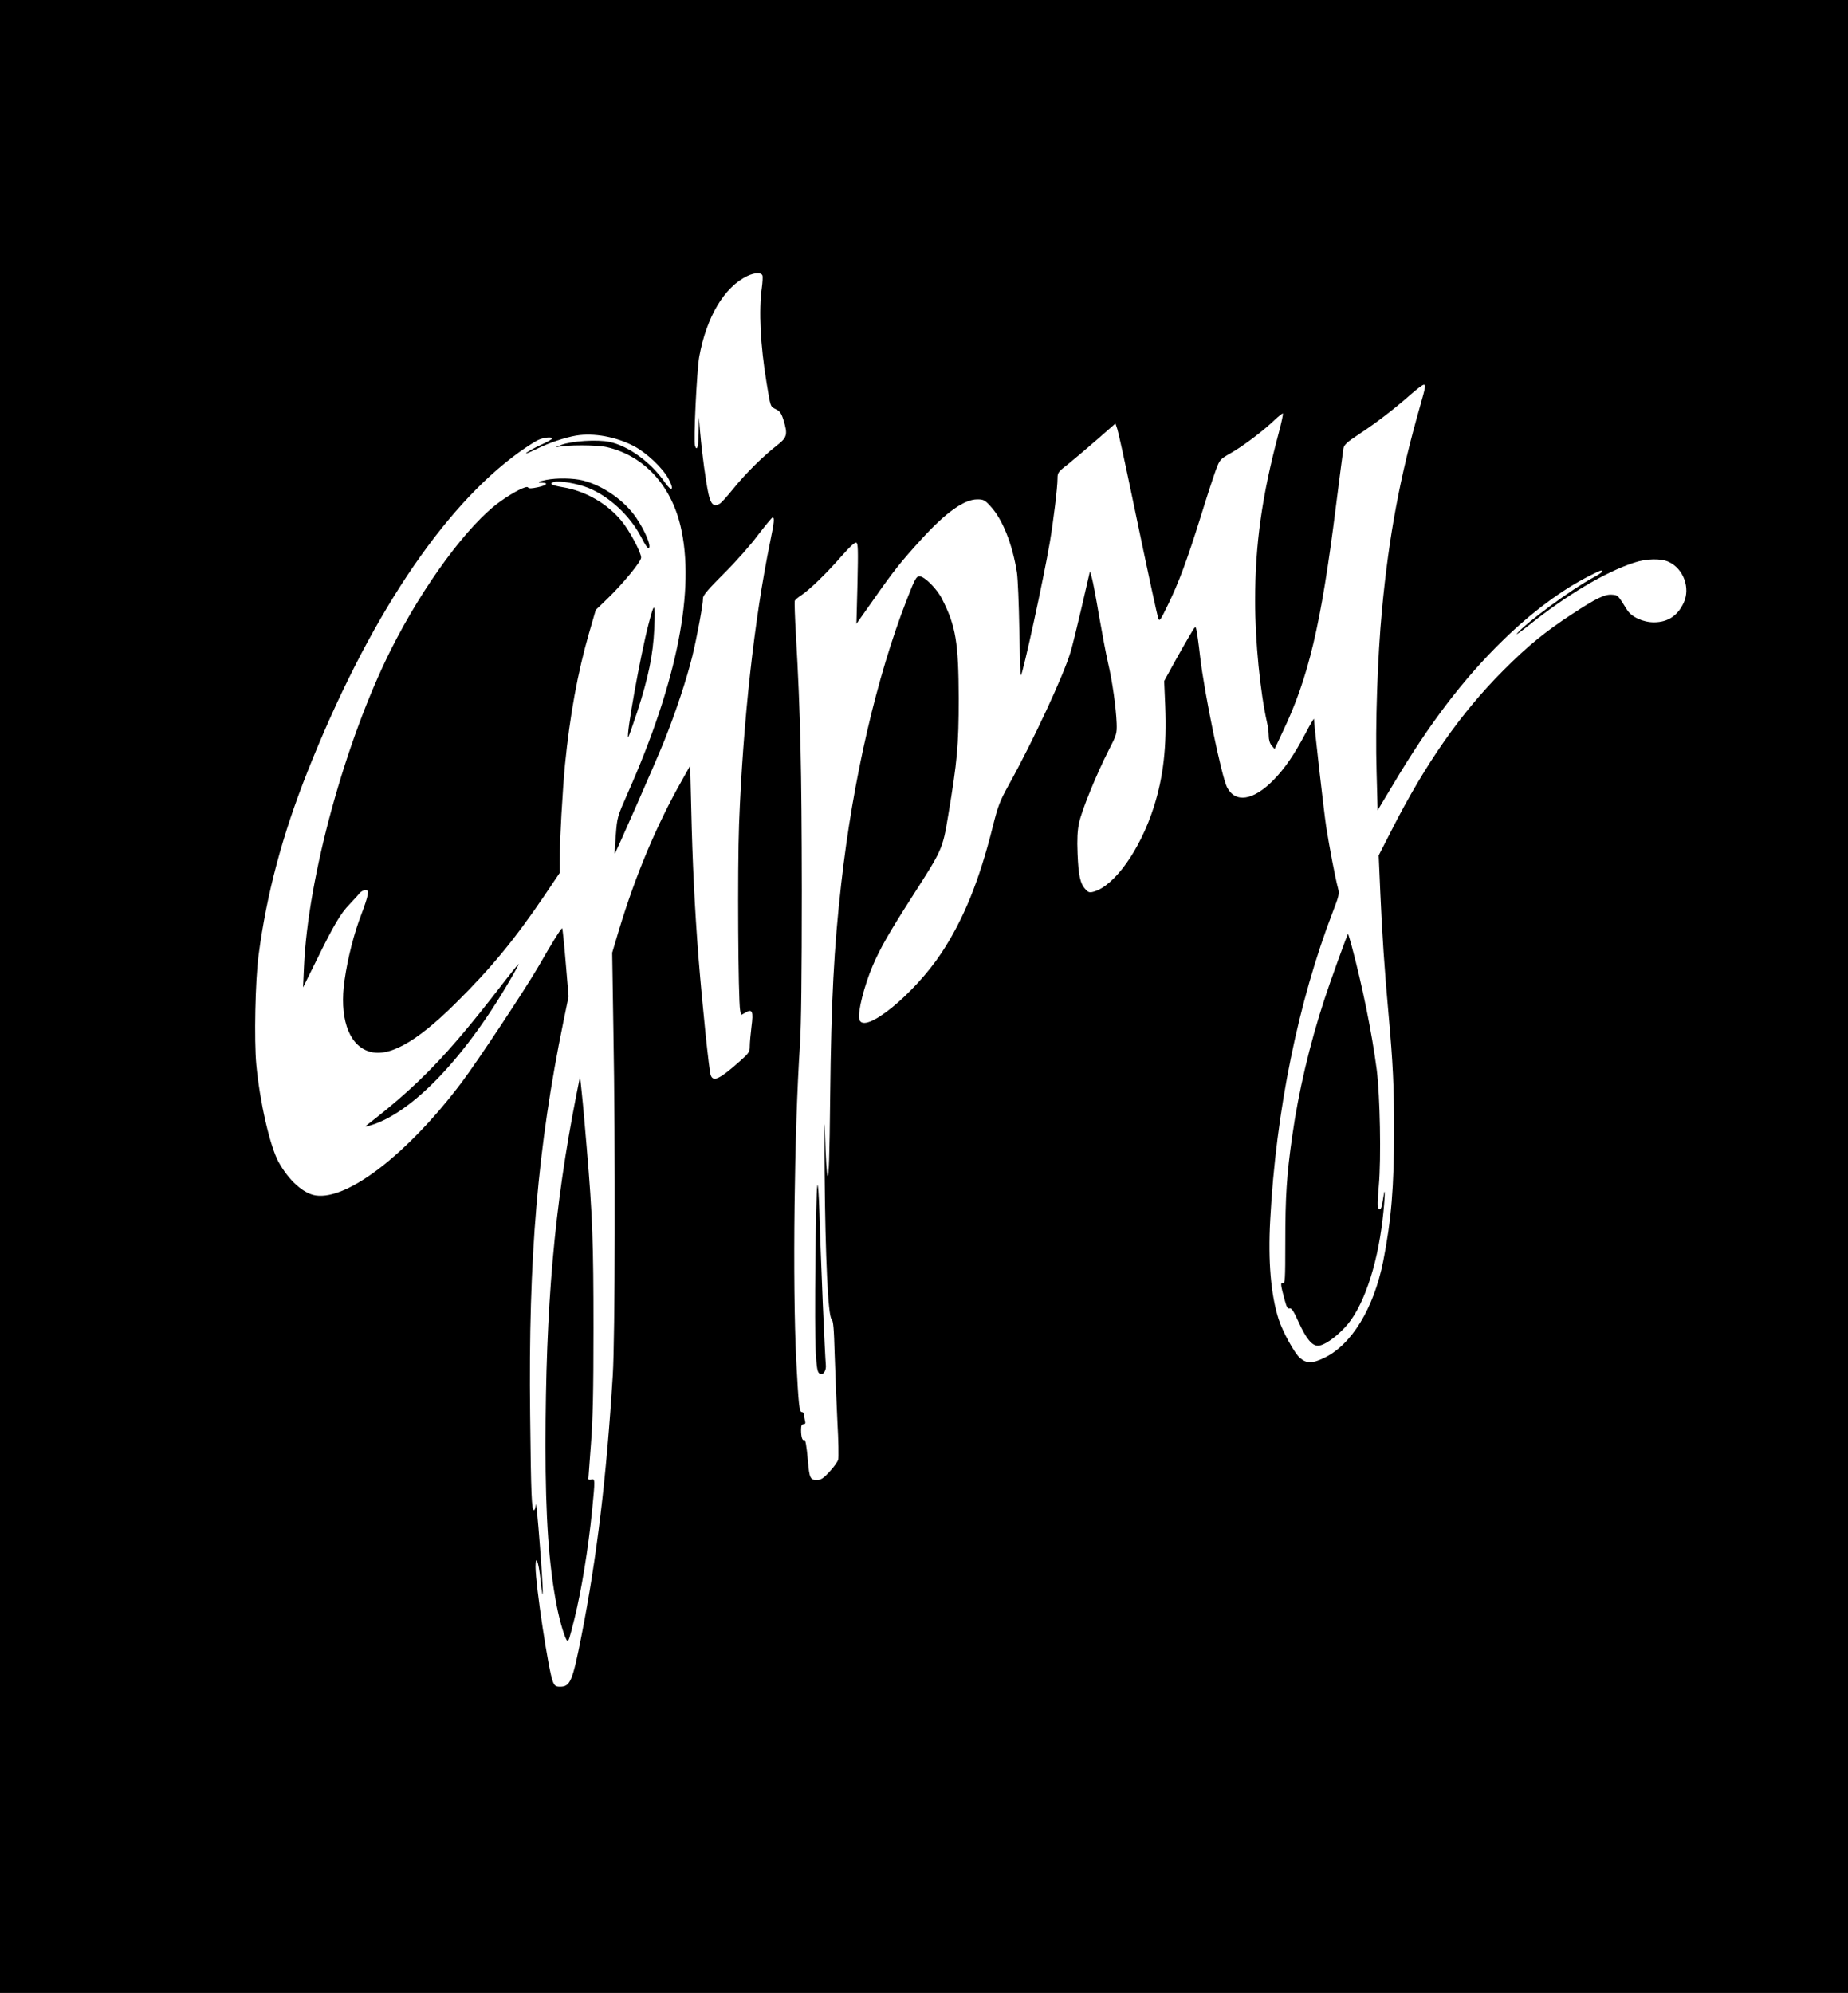 <?xml version="1.0" encoding="UTF-8" standalone="no"?><!DOCTYPE svg PUBLIC "-//W3C//DTD SVG 1.1//EN" "http://www.w3.org/Graphics/SVG/1.1/DTD/svg11.dtd"><svg width="100%" height="100%" viewBox="0 0 1225 1321" version="1.1" xmlns="http://www.w3.org/2000/svg" xmlns:xlink="http://www.w3.org/1999/xlink" xml:space="preserve" style="fill-rule:evenodd;clip-rule:evenodd;stroke-linejoin:round;stroke-miterlimit:1.414;"><g id="Ebene1"><rect x="-9.19" y="-20.065" width="1373.34" height="1358.3"/></g><g><path d="M495.5,182.9c-15.3,7.2 -27.2,27.1 -32,53.6c-1.6,9 -3.9,56.3 -2.8,59.1c1.4,3.7 2.3,0.5 2.4,-8.9l0.2,-10.2l0.8,10c1.3,14.7 3.8,33 5.5,40.7c1.6,7.2 3.5,8.9 7.3,6.8c1.1,-0.5 5.3,-5.2 9.4,-10.3c8,-9.9 19.7,-21.5 29,-28.7c6.5,-5.1 7,-7.1 4,-16.8c-1.4,-4.4 -2.4,-5.7 -5.1,-7c-3.6,-1.8 -3.4,-1.2 -6.1,-17.7c-4.1,-25 -5.2,-47.8 -3.1,-62.7c0.5,-3.7 0.7,-7.4 0.4,-8.2c-0.8,-2.1 -5,-2 -9.9,0.3Z" style="fill:#fff;fill-rule:nonzero;"/><path d="M935,261.6c-10.7,9.4 -21.9,18.1 -33.7,25.9c-8.7,5.7 -10.3,7.3 -10.8,9.9c-0.3,1.7 -2.5,19.1 -5,38.6c-9.8,78.1 -18.1,113.2 -35.2,149l-5.4,11.5l-2,-2.4c-1.2,-1.4 -1.9,-3.9 -1.9,-6.5c0,-2.2 -0.5,-6.1 -1.1,-8.6c-4.5,-19.8 -7.9,-53.7 -7.9,-80.8c0,-37.2 4.5,-69.5 15.5,-110.7c1.9,-7.1 3.2,-13.1 2.9,-13.4c-0.2,-0.3 -2.6,1.6 -5.2,4c-7.4,7.2 -21.3,17.7 -29.3,22.2c-7.3,4.2 -7.3,4.2 -10.1,11.7c-1.5,4.1 -6,17.8 -9.9,30.5c-8.9,28.5 -14.5,43.7 -21.7,58.4c-4.8,9.9 -5.6,11.2 -6.3,9.2c-0.9,-2.4 -6,-26 -18.4,-85.4c-4.2,-20.2 -8.2,-38.4 -8.9,-40.4l-1.2,-3.6l-12,10.5c-6.5,5.7 -15.2,13 -19.1,16.2c-7,5.4 -7.3,5.9 -7.3,9.9c0,5.9 -2.7,28 -5.1,42.2c-4.2,24.5 -17.7,86.6 -19.2,88.2c-0.3,0.2 -0.7,-13.5 -1,-30.4c-0.3,-16.9 -1,-34 -1.6,-37.8c-3,-19 -9.6,-35.4 -17.5,-43.9c-3.8,-4.2 -4.7,-4.6 -8.8,-4.6c-8.7,0 -20.9,8.7 -37,26.4c-13.6,14.9 -18.6,21.2 -31.8,40.1l-11.3,16l0.7,-26.6c0.5,-22.7 0.4,-26.8 -0.8,-27.2c-1,-0.4 -4.4,2.8 -10,9.2c-9.8,11.2 -20.8,21.9 -26.5,25.7c-2.2,1.4 -4.1,3.1 -4.3,3.7c-0.2,0.7 0.1,10.9 0.8,22.7c3,52 3.8,88.7 3.9,169c0,56.2 -0.4,89.5 -1.2,102c-3.8,56.6 -5,159.6 -2.5,209.5c1.6,30.2 2,34.5 3.8,34.5c0.8,0 1.4,0.8 1.4,1.7c0,1 0.3,2.8 0.6,4c0.5,1.7 0.2,2.3 -1,2.3c-1.2,0 -1.6,1 -1.6,3.9c0,4.5 0.9,7.3 2,6.6c0.9,-0.6 1.6,3.3 2.6,14.5c0.9,10.6 1.6,12 5.7,12c2.8,0 4.3,-0.9 8.5,-5.4c2.8,-3 5.4,-6.6 5.8,-8.1c0.4,-1.5 0.2,-12.7 -0.5,-24.9c-0.6,-12.1 -1.4,-32.2 -1.8,-44.4c-0.5,-17.8 -0.9,-22.7 -2.1,-23.9c-2.3,-2.3 -4.1,-40.4 -4.6,-97.3c-0.2,-30.3 -0.1,-39.8 0.3,-24.5c0.4,14.8 1.1,25.8 1.7,26.9c0.8,1.3 1.3,-12.9 1.7,-52.5c0.7,-63.8 2.5,-98.5 7.3,-140.9c7.8,-69.4 23.4,-137.1 43.6,-188.8c5.3,-13.6 6.2,-15.2 8.3,-15.2c3.3,0 11.7,8.4 15,15.1c9.1,17.9 10.9,28.8 11,65.9c0,31.2 -1,41.8 -6.9,77.1c-3.8,23 -3.8,22.8 -24.2,54.6c-14.8,23.1 -21.1,34.1 -25.9,45.4c-5.6,13.1 -10.1,30.8 -8.9,35.5c2.7,10.8 36.2,-16.3 54.5,-44c14.6,-22.2 24.9,-47.4 34,-83.7c3.4,-13.7 4.7,-17 10.5,-27.5c16.1,-29 36.4,-72.6 41.1,-88.4c1.1,-3.6 4.4,-17 7.4,-29.9l5.4,-23.4l1.3,4.4c0.7,2.4 2.8,13.6 4.7,24.9c2,11.3 4.6,25.4 6,31.4c2.9,12.3 5.3,29.7 5.7,40.1c0.2,6.8 0,7.5 -5.4,18c-8,15.7 -17.7,39.5 -19.5,47.9c-1.1,5.2 -1.4,10.7 -1,20.6c0.6,14.4 1.7,19.7 5.3,23.5c1.9,2.1 2.7,2.3 5.5,1.5c13.8,-4 30.7,-27.8 39.7,-56c6.4,-20 8.7,-40.4 7.6,-67.1l-0.7,-16.5l6.3,-11.5c3.5,-6.3 8.1,-14.5 10.4,-18.3c4,-6.9 4.1,-6.9 4.7,-4c0.4,1.6 1.5,9.4 2.4,17.4c2.8,24.4 14.2,79.6 17.9,86.9c5.5,10.5 17.2,8.8 30.5,-4.6c7.7,-7.8 14,-17 21.7,-31.6c2.9,-5.6 5.4,-9.7 5.4,-9.2c0.1,4.4 6.5,60.8 8.1,71.5c2.1,13.4 6,34 7.9,41c0.9,3.4 0.5,5 -3.4,15.1c-23,59.7 -37.8,132.3 -41.6,204.5c-1.5,27.3 0.4,49.7 5.6,65.9c2.7,8.3 10.4,22.3 14,25.5c4.4,3.8 8.1,3.9 15.9,0.2c18.4,-8.7 33.1,-32.8 39.4,-64.2c5.4,-27.4 7.2,-49.4 7.2,-87.4c0,-29 -0.8,-44.2 -3.6,-75.6c-2.7,-29.6 -4.4,-55.1 -5.5,-80.8l-1.1,-25.2l8.7,-17c22.2,-43.7 45.8,-77.5 73.9,-105.6c16.1,-16.2 27.9,-25.8 45.5,-37.3c16.3,-10.7 21.8,-13.3 26.6,-12.9c4,0.3 3.8,0.2 9.9,10c3,4.8 10.6,8.3 18,8.3c9.2,-0.1 15.6,-4.4 19.6,-13c4.5,-9.7 -0.1,-22.4 -9.8,-27c-5.1,-2.5 -15.1,-2.3 -23.3,0.5c-19.1,6.3 -44.5,21.4 -69.5,41.4c-5.5,4.4 -9.1,6.9 -8,5.6c6.7,-7.7 36.5,-29.6 50.5,-37.1c3.3,-1.7 6,-3.6 6,-4c0,-1.3 -0.5,-1.2 -8.2,2.7c-18.3,9.2 -38.3,24.1 -57.1,42.4c-26.2,25.4 -49.2,55.5 -73.6,96.6l-9.9,16.5l-0.7,-25.8c-0.9,-30.3 0.6,-75.5 3.6,-107.2c4.6,-49.1 11.9,-88.2 25.3,-135.1c3.6,-12.5 3.8,-14 2.4,-14c-0.8,0 -4.7,3 -8.8,6.6Zm-39,365.4c7.2,27 13.3,57 16.6,82c2.2,17.4 3,58.8 1.4,76.8c-0.9,10.4 -1,14.6 -0.2,15.4c1.4,1.4 2.1,-0.3 3.2,-7.5c1.4,-9.9 1.1,1.1 -0.5,14.5c-3.7,32 -13.3,59.5 -25.1,71.8c-6.7,7.1 -14,12 -17.8,12c-3.9,0 -7.8,-4.7 -12.8,-15.7c-3.3,-7.3 -4.6,-9.3 -5.9,-9c-1.3,0.4 -2,-0.8 -3.2,-5.2c-2.9,-10.5 -3,-12.2 -1.3,-11.5c1.4,0.6 1.6,-2.2 1.6,-26.9c0,-30.7 0.9,-44.9 4.6,-70.7c4.1,-29.1 11.6,-61 21.3,-90.5c3.6,-11.2 15.3,-43.5 15.7,-43.5c0.1,0 1.2,3.6 2.4,8Zm-350.6,237c0.9,20.6 1.8,38.9 2,40.5c0.5,4.1 -1.8,7.4 -4.2,5.9c-1.4,-0.9 -1.8,-3.5 -2.5,-14.5c-0.9,-15.1 0,-105.1 1.1,-110.1c0.4,-2 1,5.7 1.4,18.7c0.3,12.1 1.4,38.9 2.2,59.5Z" style="fill:#fff;fill-rule:nonzero;"/><path d="M382,288.7c-7.5,1.3 -18.1,4.8 -26.3,8.9c-5.1,2.5 -8.1,3.6 -6.7,2.5c1.4,-1.1 5.7,-3.5 9.7,-5.3c4,-1.8 7.2,-3.6 7.3,-4.1c0,-1.4 -6.1,-0.7 -9.8,1.2c-2,1 -7.4,4.5 -11.9,7.7c-51,36.7 -100.5,111.2 -140.4,211.7c-16.8,42.3 -27.1,81.1 -32.5,121.9c-2.2,16.8 -3,56.3 -1.5,72.5c2.3,24.5 9,53.9 14.7,64.4c6.7,12.2 16.5,21.1 24.7,22.3c21.2,3.2 61.2,-27.8 96.7,-74.9c10.7,-14.2 42.8,-62.8 51,-77c8.8,-15.4 15.2,-25.7 15.7,-25.2c0.2,0.3 1.3,10.5 2.3,22.8l1.9,22.4l-3.4,16.5c-17.1,83.4 -23.3,156.2 -22.1,260.5c0.6,54.7 1,63.5 2.6,63.5c0.5,0 1,-1.7 1.2,-3.8c0.2,-2 1.4,10.4 2.7,27.6c2.4,31 2.5,42.1 0.3,21.5c-1.3,-11.6 -3.2,-16.2 -3.2,-7.7c0,12.1 8.6,69.2 11.5,76.1c1.2,2.8 1.9,3.3 4.8,3.3c6.7,0 8.2,-3.6 14.1,-33.5c10.3,-52.5 16.6,-104.9 20.8,-173c1.5,-24.9 1.8,-150.2 0.4,-228.5l-0.8,-51.5l4.6,-15.4c11,-36.3 24.8,-69.1 41.5,-98.6l5.6,-10l0.7,28.5c0.8,35.6 2.3,66.3 4.8,98.5c2.5,31.2 7,75.3 8.1,78.2c1.7,4.7 6,2.6 19.8,-9.7c5.5,-4.9 6.1,-5.8 6.1,-9.4c0,-2.2 0.5,-8 1.1,-12.8c1.4,-10.6 0.6,-12.3 -4,-9.6l-2.9,1.6l-0.6,-3.2c-1.3,-7.5 -1.8,-93.5 -0.7,-123.1c2.6,-68.5 10.1,-136.3 20.7,-187.8c2.6,-12.6 2.9,-15.7 1.5,-15.7c-0.4,0 -4.8,5.3 -9.7,11.7c-4.8,6.5 -15,18 -22.6,25.5c-10.2,10.2 -13.8,14.4 -13.8,16.2c0,4.4 -4,25.9 -7.1,38.6c-3.8,15.4 -11,37.1 -18.4,55.6c-5.9,14.7 -32.7,75.6 -33,75.2c-0.2,-0.2 0.2,-5.7 0.7,-12.3c0.9,-11.9 1,-12.1 8,-28c32.8,-74.1 44.8,-135 34.9,-176.8c-6.5,-27.4 -24.4,-46.6 -48.7,-52.3c-6.9,-1.6 -27.2,-1.6 -33.4,0c-1.4,0.3 0,-0.3 3,-1.5c6.8,-2.6 24,-3.7 32,-2c12.7,2.7 27.6,13.6 36.6,26.7c4.7,6.8 6.6,5.3 2.6,-2.1c-3.9,-7.3 -14.6,-17.4 -23,-21.8c-11.8,-6.2 -26.7,-8.9 -38.2,-7Zm4.5,29.8c13.5,3.5 27.6,13.4 35.3,24.8c5.9,8.8 9.9,18.4 8.4,19.9c-0.7,0.7 -2.3,-1.6 -5.3,-7.4c-7.4,-14.1 -21,-26.7 -34.9,-32.4c-7,-2.8 -18.8,-4.9 -22.4,-4c-4.2,1 -2.2,2.3 5.7,3.6c14.7,2.4 29.4,10.9 38.7,22.3c5.3,6.4 13,20.9 13,24.3c0,2.6 -11.8,17 -21.9,26.8l-8.2,7.9l-4.4,15.2c-7.6,26.3 -12.7,54.3 -16,87.5c-1.6,17.2 -3.5,49.9 -3.5,63l0,8.6l-9.7,14.4c-19.8,29.3 -35.8,48.8 -59.4,72.1c-26.6,26.4 -45.2,36.5 -58.3,31.5c-12.9,-4.9 -18.7,-22.8 -15.2,-46.9c2.1,-14.8 6.4,-31.5 11.2,-43.8c2,-5.2 3.9,-10.9 4.1,-12.7c0.5,-2.7 0.2,-3.2 -1.6,-3.2c-1.2,0 -2.9,1 -3.9,2.2c-0.9,1.2 -3.9,4.4 -6.5,7.2c-5.9,6 -10.5,13.9 -21.9,37.1l-8.9,18l0.6,-13.5c2.6,-59.7 27.4,-150 57.6,-210.3c21.5,-42.8 51.2,-83.1 72.5,-98.3c8.8,-6.3 17.6,-10.7 18.4,-9.3c0.6,0.8 2.2,0.8 6.4,-0.1c5.8,-1.2 7.6,-3 2.9,-3c-3.7,0 -2.4,-0.9 2.8,-1.9c7.1,-1.4 18,-1.2 24.4,0.4Zm47.2,98.2c-0.8,17.4 -3.9,32.3 -11.2,54.9c-3.2,9.6 -5.9,17.3 -6.1,17.1c-1.4,-1.4 8,-53.7 13.3,-74.2c4.1,-16.1 4.8,-15.7 4,2.2Zm-92.8,228c-31.3,55.4 -68.3,94.2 -96.9,101.7c-2.4,0.6 -2.4,0.6 0.4,-1.6c33.2,-25.8 52,-45.3 85.6,-88.6c7.3,-9.5 13.5,-17.2 13.7,-17.2c0.3,0 -1,2.6 -2.8,5.7Zm48,115.8c3.9,45.6 4.5,64.1 4.5,120c0,41.9 -0.4,60.2 -1.7,76.9c-0.9,12.1 -1.7,22.3 -1.7,22.9c0,0.5 0.9,0.7 2,0.4c2.5,-0.6 2.5,-0.1 0.5,20.4c-2.6,25.8 -7.1,53.1 -11.6,71.4c-3.6,14.4 -4,15.6 -4.9,15c-1.4,-0.9 -4.9,-12.4 -7,-23.3c-5.2,-26.9 -7.4,-58.2 -7.4,-106.2c0.1,-92.5 5.8,-157.8 20.5,-232.5l2.4,-12l1.2,11.5c0.7,6.3 2.1,22.3 3.2,35.5Z" style="fill:#fff;fill-rule:nonzero;"/></g></svg>